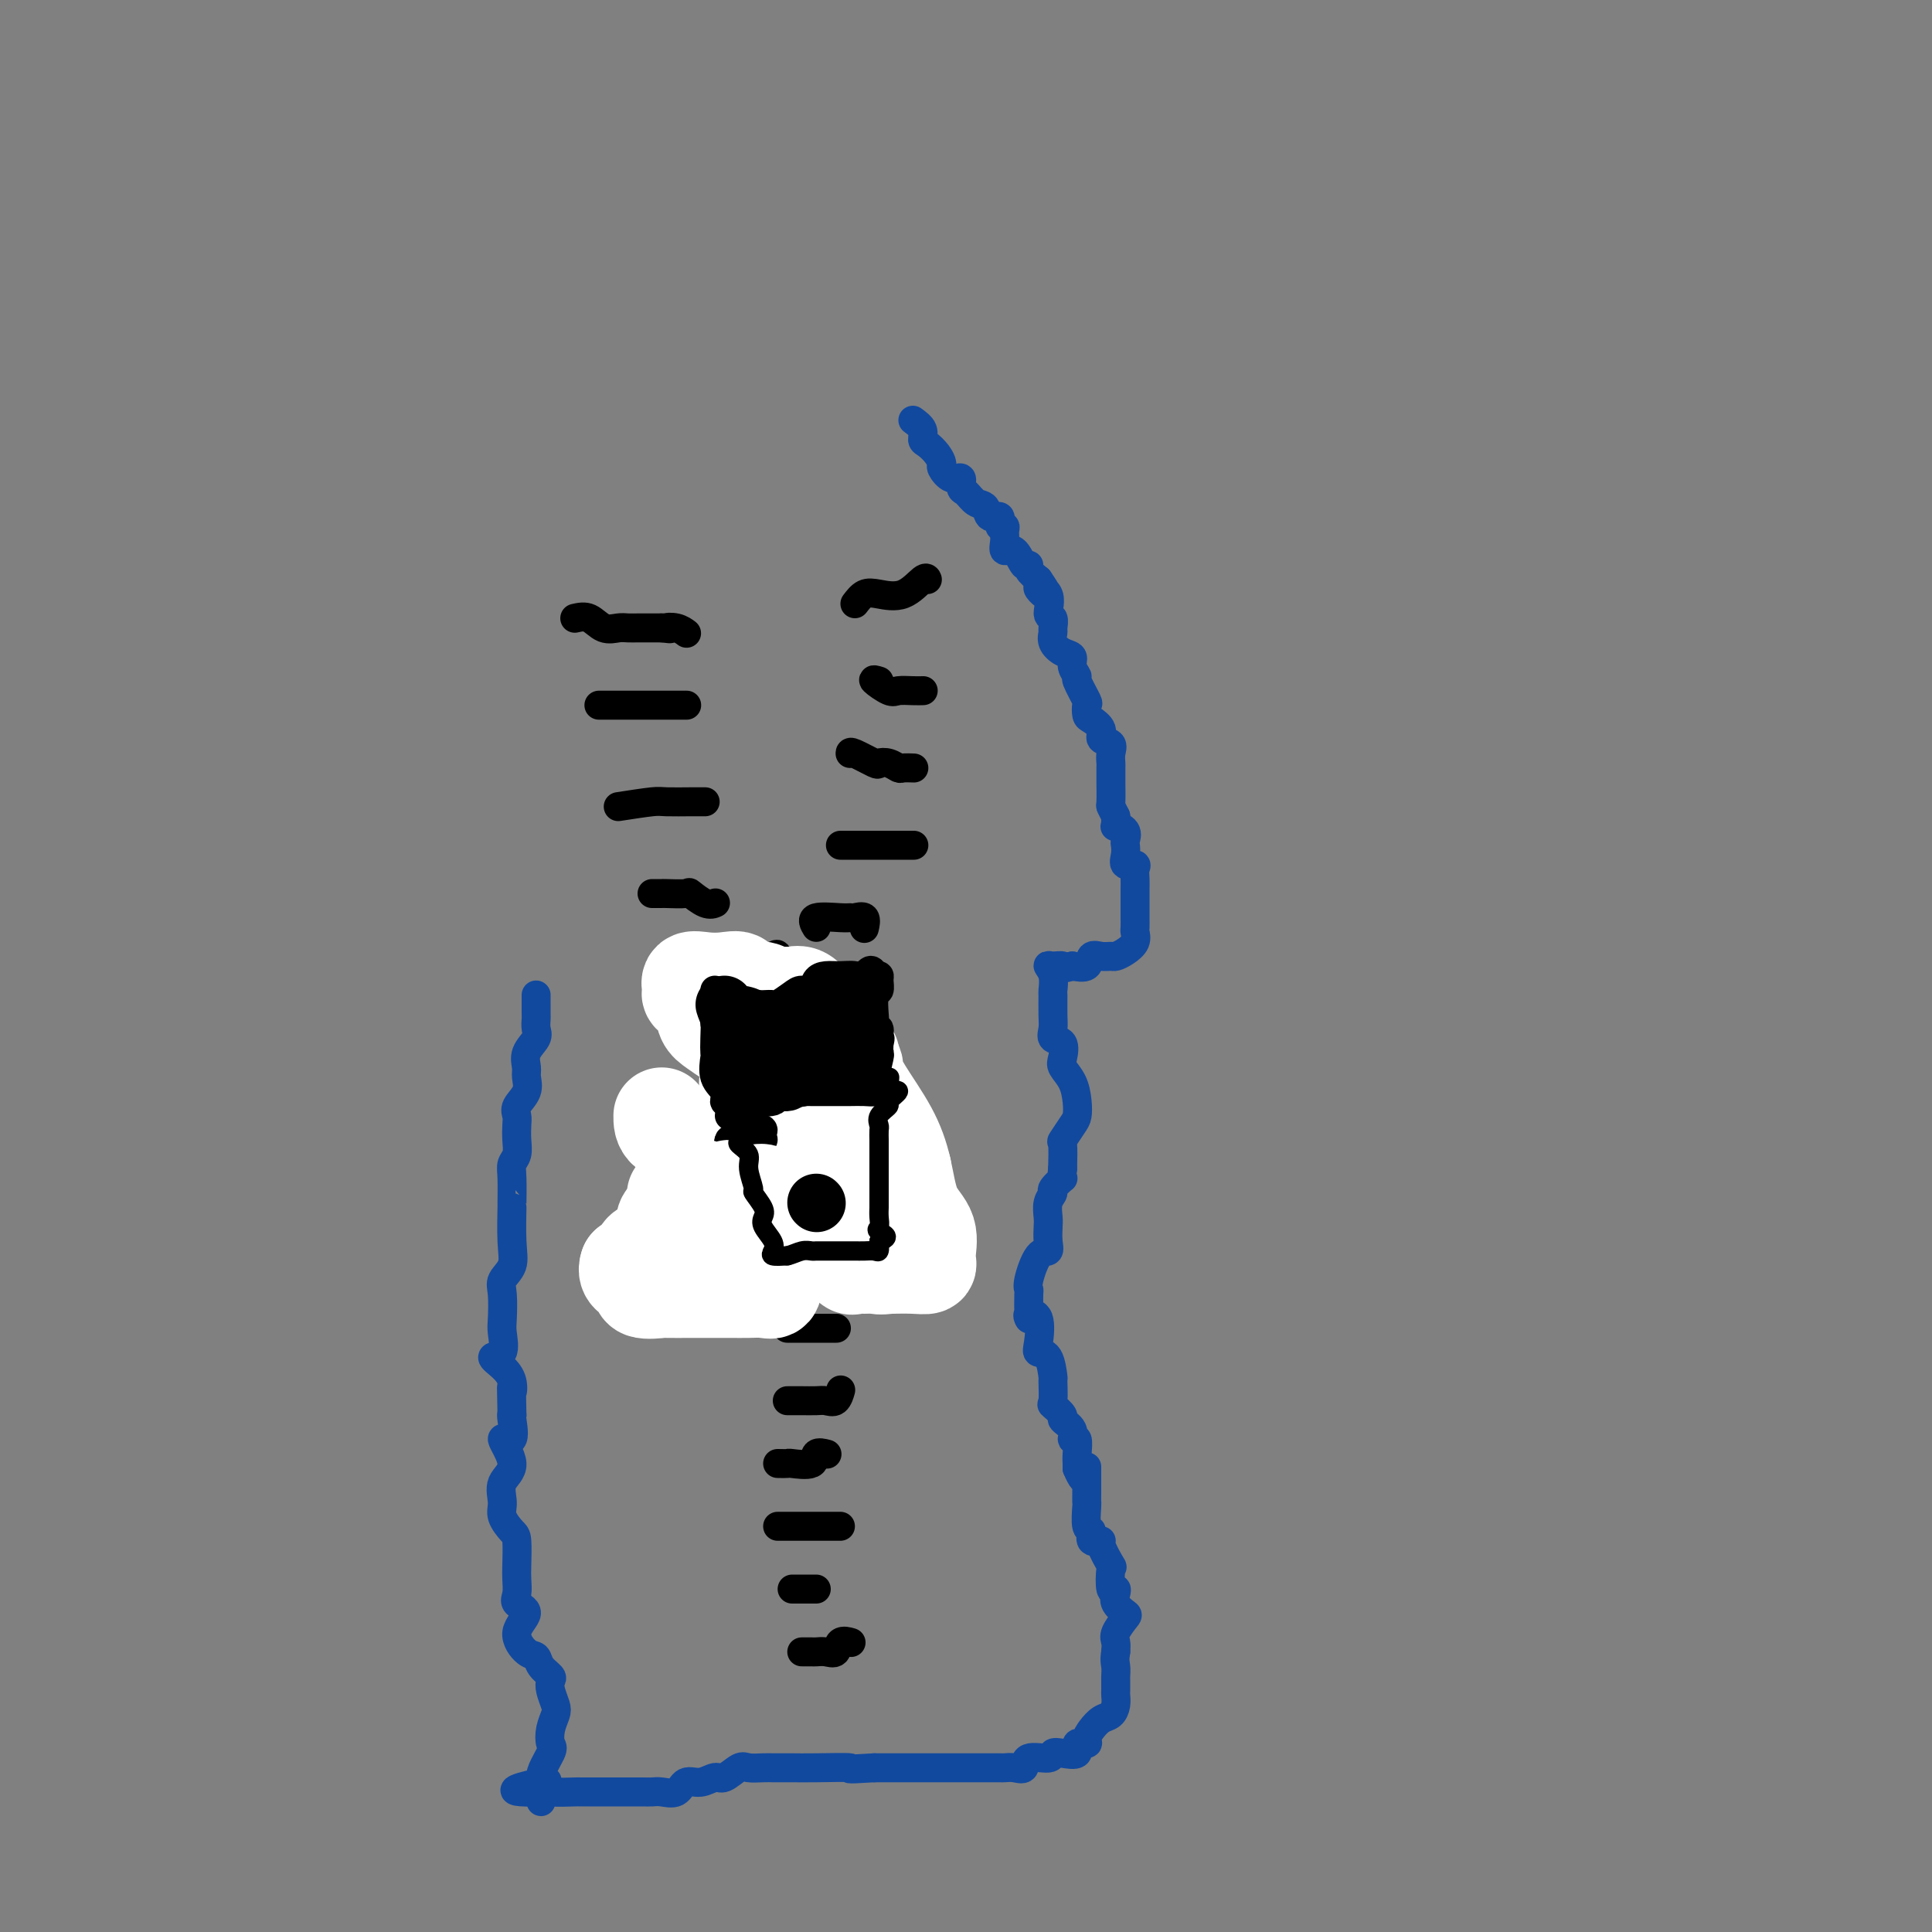 <svg viewBox='0 0 400 400' version='1.1' xmlns='http://www.w3.org/2000/svg' xmlns:xlink='http://www.w3.org/1999/xlink'><rect x="0" y="0" width="400" height="400" fill="#808080" stroke="none"/><g fill='none' stroke='#000000' stroke-width='6' stroke-linecap='round' stroke-linejoin='round'><path d='M119,128c1.007,-0.226 2.014,-0.453 3,0c0.986,0.453 1.951,1.585 3,2c1.049,0.415 2.182,0.111 3,0c0.818,-0.111 1.321,-0.030 2,0c0.679,0.030 1.532,0.008 2,0c0.468,-0.008 0.549,-0.002 1,0c0.451,0.002 1.272,0.001 2,0c0.728,-0.001 1.364,-0.000 2,0'/><path d='M137,130c2.922,0.325 1.226,0.139 1,0c-0.226,-0.139 1.016,-0.230 2,0c0.984,0.230 1.710,0.780 2,1c0.290,0.220 0.145,0.110 0,0'/><path d='M124,146c0.199,0.000 0.399,0.000 1,0c0.601,0.000 1.604,0.000 3,0c1.396,0.000 3.185,0.000 4,0c0.815,-0.000 0.655,-0.000 1,0c0.345,0.000 1.196,0.000 2,0c0.804,0.000 1.561,-0.000 2,0c0.439,0.000 0.561,0.000 1,0c0.439,0.000 1.195,0.000 2,0c0.805,0.000 1.659,0.000 2,0c0.341,0.000 0.171,0.000 0,0'/><path d='M128,167c2.756,-0.423 5.513,-0.845 7,-1c1.487,-0.155 1.705,-0.041 3,0c1.295,0.041 3.667,0.011 5,0c1.333,-0.011 1.628,-0.003 2,0c0.372,0.003 0.821,0.001 1,0c0.179,-0.001 0.090,-0.000 0,0'/><path d='M135,185c0.851,0.004 1.701,0.009 2,0c0.299,-0.009 0.045,-0.030 1,0c0.955,0.030 3.118,0.113 4,0c0.882,-0.113 0.484,-0.422 1,0c0.516,0.422 1.947,1.575 3,2c1.053,0.425 1.730,0.121 2,0c0.270,-0.121 0.135,-0.061 0,0'/><path d='M177,125c0.627,-0.821 1.254,-1.642 2,-2c0.746,-0.358 1.612,-0.253 3,0c1.388,0.253 3.300,0.656 5,0c1.700,-0.656 3.188,-2.369 4,-3c0.812,-0.631 0.946,-0.180 1,0c0.054,0.180 0.027,0.090 0,0'/><path d='M182,141c-0.722,-0.226 -1.444,-0.453 -1,0c0.444,0.453 2.053,1.585 3,2c0.947,0.415 1.233,0.111 2,0c0.767,-0.111 2.014,-0.030 3,0c0.986,0.030 1.710,0.009 2,0c0.290,-0.009 0.145,-0.004 0,0'/><path d='M176,156c-0.012,-0.224 -0.024,-0.449 1,0c1.024,0.449 3.085,1.570 4,2c0.915,0.430 0.683,0.168 1,0c0.317,-0.168 1.182,-0.241 2,0c0.818,0.241 1.591,0.797 2,1c0.409,0.203 0.456,0.055 1,0c0.544,-0.055 1.584,-0.016 2,0c0.416,0.016 0.208,0.008 0,0'/><path d='M174,175c0.772,0.000 1.543,0.000 2,0c0.457,0.000 0.599,0.000 1,0c0.401,0.000 1.062,0.000 2,0c0.938,0.000 2.154,0.000 3,0c0.846,0.000 1.323,0.000 2,0c0.677,0.000 1.552,0.000 2,0c0.448,0.000 0.467,0.000 1,0c0.533,0.000 1.581,0.000 2,0c0.419,0.000 0.210,0.000 0,0'/><path d='M169,192c-0.509,-0.846 -1.019,-1.693 0,-2c1.019,-0.307 3.565,-0.075 5,0c1.435,0.075 1.757,-0.008 2,0c0.243,0.008 0.405,0.105 1,0c0.595,-0.105 1.622,-0.413 2,0c0.378,0.413 0.108,1.547 0,2c-0.108,0.453 -0.054,0.227 0,0'/><path d='M148,200c0.815,0.000 1.630,0.000 3,0c1.370,0.000 3.295,0.000 5,0c1.705,0.000 3.190,0.000 4,0c0.810,0.000 0.946,0.000 1,0c0.054,0.000 0.027,0.000 0,0'/><path d='M153,198c0.779,-0.002 1.558,-0.005 2,0c0.442,0.005 0.547,0.016 1,0c0.453,-0.016 1.253,-0.061 2,0c0.747,0.061 1.442,0.226 2,0c0.558,-0.226 0.978,-0.845 1,0c0.022,0.845 -0.355,3.154 0,4c0.355,0.846 1.442,0.228 2,0c0.558,-0.228 0.588,-0.065 1,0c0.412,0.065 1.206,0.033 2,0'/><path d='M166,202c2.583,0.627 2.541,0.195 2,0c-0.541,-0.195 -1.581,-0.151 -2,0c-0.419,0.151 -0.217,0.411 0,1c0.217,0.589 0.450,1.508 0,2c-0.450,0.492 -1.583,0.555 -2,1c-0.417,0.445 -0.119,1.270 0,2c0.119,0.730 0.060,1.365 0,2'/><path d='M164,210c-0.279,1.335 0.023,0.671 0,1c-0.023,0.329 -0.370,1.650 0,2c0.370,0.350 1.456,-0.270 2,0c0.544,0.270 0.545,1.431 0,2c-0.545,0.569 -1.638,0.545 -2,0c-0.362,-0.545 0.006,-1.610 0,-2c-0.006,-0.390 -0.386,-0.105 -1,0c-0.614,0.105 -1.461,0.030 -2,0c-0.539,-0.030 -0.769,-0.015 -1,0'/><path d='M160,213c-0.847,-0.752 0.034,-1.631 0,-2c-0.034,-0.369 -0.984,-0.227 -2,0c-1.016,0.227 -2.100,0.540 -2,0c0.100,-0.540 1.382,-1.933 2,-3c0.618,-1.067 0.572,-1.807 0,-2c-0.572,-0.193 -1.668,0.161 -2,0c-0.332,-0.161 0.102,-0.837 0,-1c-0.102,-0.163 -0.740,0.186 -1,0c-0.260,-0.186 -0.144,-0.907 0,-2c0.144,-1.093 0.315,-2.559 0,-3c-0.315,-0.441 -1.116,0.142 -2,0c-0.884,-0.142 -1.852,-1.010 -2,-2c-0.148,-0.990 0.523,-2.104 0,-1c-0.523,1.104 -2.238,4.425 -3,6c-0.762,1.575 -0.569,1.406 0,2c0.569,0.594 1.513,1.953 2,3c0.487,1.047 0.516,1.782 0,2c-0.516,0.218 -1.576,-0.081 -2,0c-0.424,0.081 -0.212,0.540 0,1'/><path d='M148,211c-0.472,1.873 -0.152,0.056 0,-1c0.152,-1.056 0.138,-1.350 0,-2c-0.138,-0.650 -0.398,-1.656 0,-2c0.398,-0.344 1.455,-0.025 2,0c0.545,0.025 0.577,-0.245 1,0c0.423,0.245 1.235,1.005 2,2c0.765,0.995 1.481,2.225 2,3c0.519,0.775 0.840,1.094 1,2c0.160,0.906 0.158,2.398 0,3c-0.158,0.602 -0.474,0.315 -1,0c-0.526,-0.315 -1.263,-0.657 -2,-1'/><path d='M153,215c-0.310,-0.616 0.414,-1.655 0,-2c-0.414,-0.345 -1.967,0.005 -2,0c-0.033,-0.005 1.455,-0.366 2,0c0.545,0.366 0.146,1.459 0,2c-0.146,0.541 -0.039,0.530 0,1c0.039,0.470 0.011,1.420 0,2c-0.011,0.580 -0.006,0.790 0,1'/><path d='M153,219c-0.372,1.267 -2.303,1.434 -3,2c-0.697,0.566 -0.159,1.531 0,2c0.159,0.469 -0.060,0.442 0,1c0.060,0.558 0.401,1.701 0,2c-0.401,0.299 -1.543,-0.245 -2,0c-0.457,0.245 -0.227,1.279 0,2c0.227,0.721 0.453,1.128 0,1c-0.453,-0.128 -1.585,-0.792 -2,0c-0.415,0.792 -0.111,3.041 0,4c0.111,0.959 0.031,0.629 0,1c-0.031,0.371 -0.012,1.444 0,2c0.012,0.556 0.017,0.596 0,1c-0.017,0.404 -0.058,1.172 0,2c0.058,0.828 0.214,1.717 0,2c-0.214,0.283 -0.797,-0.041 -1,0c-0.203,0.041 -0.026,0.448 0,1c0.026,0.552 -0.100,1.248 0,2c0.100,0.752 0.427,1.561 0,2c-0.427,0.439 -1.609,0.510 -2,1c-0.391,0.490 0.010,1.401 0,2c-0.010,0.599 -0.431,0.885 -1,1c-0.569,0.115 -1.284,0.057 -2,0'/><path d='M140,250c-0.351,0.619 1.271,0.166 2,0c0.729,-0.166 0.567,-0.045 1,0c0.433,0.045 1.463,0.013 2,0c0.537,-0.013 0.582,-0.007 1,0c0.418,0.007 1.209,0.016 2,0c0.791,-0.016 1.583,-0.056 2,0c0.417,0.056 0.458,0.209 1,0c0.542,-0.209 1.583,-0.781 2,0c0.417,0.781 0.208,2.914 0,4c-0.208,1.086 -0.417,1.126 0,1c0.417,-0.126 1.458,-0.419 2,0c0.542,0.419 0.583,1.548 1,2c0.417,0.452 1.208,0.226 2,0'/><path d='M158,257c1.198,1.116 1.695,0.406 2,0c0.305,-0.406 0.420,-0.509 1,0c0.580,0.509 1.625,1.628 2,2c0.375,0.372 0.079,-0.004 1,0c0.921,0.004 3.060,0.386 4,0c0.940,-0.386 0.682,-1.542 1,-2c0.318,-0.458 1.210,-0.219 2,0c0.790,0.219 1.476,0.420 2,0c0.524,-0.420 0.886,-1.459 1,-2c0.114,-0.541 -0.020,-0.583 0,-1c0.020,-0.417 0.193,-1.210 0,-2c-0.193,-0.790 -0.754,-1.577 -1,-2c-0.246,-0.423 -0.179,-0.483 0,-1c0.179,-0.517 0.469,-1.493 0,-2c-0.469,-0.507 -1.699,-0.545 -2,-1c-0.301,-0.455 0.325,-1.326 0,-2c-0.325,-0.674 -1.603,-1.150 -2,-2c-0.397,-0.850 0.085,-2.075 0,-3c-0.085,-0.925 -0.739,-1.550 -1,-2c-0.261,-0.450 -0.131,-0.725 0,-1'/><path d='M168,236c-0.929,-3.355 -0.251,-2.244 0,-2c0.251,0.244 0.077,-0.381 0,-1c-0.077,-0.619 -0.055,-1.234 0,-2c0.055,-0.766 0.144,-1.684 0,-2c-0.144,-0.316 -0.522,-0.030 0,-1c0.522,-0.970 1.945,-3.196 3,-4c1.055,-0.804 1.741,-0.187 2,-1c0.259,-0.813 0.092,-3.055 0,-4c-0.092,-0.945 -0.107,-0.594 0,-1c0.107,-0.406 0.337,-1.571 0,-2c-0.337,-0.429 -1.239,-0.123 -2,0c-0.761,0.123 -1.380,0.061 -2,0'/><path d='M169,216c-0.844,-0.467 -0.956,-0.133 -1,0c-0.044,0.133 -0.022,0.067 0,0'/><path d='M163,275c0.252,0.000 0.504,0.000 1,0c0.496,0.000 1.237,0.000 2,0c0.763,0.000 1.550,0.000 2,0c0.450,0.000 0.564,0.000 1,0c0.436,0.000 1.194,0.000 2,0c0.806,0.000 1.659,0.000 2,0c0.341,0.000 0.171,0.000 0,0'/><path d='M163,290c0.275,0.001 0.549,0.002 1,0c0.451,-0.002 1.077,-0.008 2,0c0.923,0.008 2.142,0.030 3,0c0.858,-0.030 1.354,-0.111 2,0c0.646,0.111 1.443,0.415 2,0c0.557,-0.415 0.873,-1.547 1,-2c0.127,-0.453 0.063,-0.226 0,0'/><path d='M161,303c0.850,0.016 1.699,0.032 2,0c0.301,-0.032 0.053,-0.114 1,0c0.947,0.114 3.089,0.422 4,0c0.911,-0.422 0.591,-1.575 1,-2c0.409,-0.425 1.545,-0.121 2,0c0.455,0.121 0.227,0.061 0,0'/><path d='M161,316c0.782,0.000 1.564,0.000 2,0c0.436,0.000 0.526,0.000 1,0c0.474,0.000 1.332,0.000 2,0c0.668,0.000 1.146,0.000 2,0c0.854,0.000 2.085,0.000 3,0c0.915,0.000 1.516,0.000 2,0c0.484,0.000 0.853,0.000 1,0c0.147,0.000 0.074,0.000 0,0'/><path d='M164,329c0.649,0.000 1.298,0.000 2,0c0.702,0.000 1.458,0.000 2,0c0.542,0.000 0.869,0.000 1,0c0.131,0.000 0.065,0.000 0,0'/><path d='M166,342c0.778,-0.004 1.555,-0.009 2,0c0.445,0.009 0.557,0.030 1,0c0.443,-0.030 1.215,-0.113 2,0c0.785,0.113 1.581,0.422 2,0c0.419,-0.422 0.459,-1.575 1,-2c0.541,-0.425 1.583,-0.121 2,0c0.417,0.121 0.208,0.061 0,0'/><path d='M160,244c0.000,0.000 0.100,0.100 0.1,0.1'/></g>
<g fill='none' stroke='#FFFFFF' stroke-width='20' stroke-linecap='round' stroke-linejoin='round'><path d='M137,231c-0.012,1.076 -0.024,2.152 1,3c1.024,0.848 3.083,1.467 4,2c0.917,0.533 0.692,0.978 1,1c0.308,0.022 1.150,-0.380 2,0c0.850,0.380 1.708,1.541 3,2c1.292,0.459 3.017,0.214 5,0c1.983,-0.214 4.224,-0.399 7,0c2.776,0.399 6.086,1.383 9,2c2.914,0.617 5.430,0.869 8,1c2.570,0.131 5.192,0.141 7,0c1.808,-0.141 2.802,-0.432 3,0c0.198,0.432 -0.399,1.588 -3,2c-2.601,0.412 -7.208,0.081 -11,0c-3.792,-0.081 -6.771,0.087 -10,0c-3.229,-0.087 -6.708,-0.429 -10,0c-3.292,0.429 -6.398,1.631 -8,2c-1.602,0.369 -1.701,-0.093 -2,0c-0.299,0.093 -0.800,0.741 -1,1c-0.200,0.259 -0.100,0.130 0,0'/><path d='M142,247c-5.993,0.774 1.523,0.208 6,0c4.477,-0.208 5.913,-0.058 8,0c2.087,0.058 4.826,0.023 7,0c2.174,-0.023 3.785,-0.035 5,0c1.215,0.035 2.035,0.118 1,0c-1.035,-0.118 -3.923,-0.437 -6,0c-2.077,0.437 -3.341,1.630 -5,2c-1.659,0.370 -3.711,-0.083 -5,0c-1.289,0.083 -1.813,0.704 -3,1c-1.187,0.296 -3.036,0.269 -4,0c-0.964,-0.269 -1.043,-0.779 0,-1c1.043,-0.221 3.207,-0.152 4,0c0.793,0.152 0.213,0.387 1,0c0.787,-0.387 2.939,-1.396 4,-2c1.061,-0.604 1.030,-0.802 1,-1'/><path d='M156,246c2.443,-0.959 3.552,-1.358 4,-2c0.448,-0.642 0.237,-1.528 1,-2c0.763,-0.472 2.501,-0.529 3,-1c0.499,-0.471 -0.243,-1.357 0,-2c0.243,-0.643 1.469,-1.045 2,-2c0.531,-0.955 0.368,-2.465 0,-3c-0.368,-0.535 -0.939,-0.096 -2,-1c-1.061,-0.904 -2.612,-3.152 -3,-4c-0.388,-0.848 0.387,-0.297 0,-1c-0.387,-0.703 -1.937,-2.660 -3,-4c-1.063,-1.340 -1.639,-2.064 -2,-3c-0.361,-0.936 -0.506,-2.084 -1,-3c-0.494,-0.916 -1.335,-1.600 -2,-2c-0.665,-0.400 -1.152,-0.517 -2,-1c-0.848,-0.483 -2.055,-1.333 -3,-2c-0.945,-0.667 -1.629,-1.153 -2,-2c-0.371,-0.847 -0.431,-2.055 -1,-3c-0.569,-0.945 -1.647,-1.626 -2,-2c-0.353,-0.374 0.018,-0.442 0,-1c-0.018,-0.558 -0.427,-1.606 0,-2c0.427,-0.394 1.689,-0.133 3,0c1.311,0.133 2.671,0.139 4,0c1.329,-0.139 2.627,-0.422 3,0c0.373,0.422 -0.179,1.549 0,2c0.179,0.451 1.090,0.225 2,0'/><path d='M155,205c1.982,0.326 0.936,0.140 1,0c0.064,-0.140 1.238,-0.235 2,0c0.762,0.235 1.111,0.801 2,1c0.889,0.199 2.317,0.032 3,0c0.683,-0.032 0.620,0.071 1,0c0.380,-0.071 1.205,-0.315 2,0c0.795,0.315 1.562,1.187 2,2c0.438,0.813 0.546,1.565 1,2c0.454,0.435 1.253,0.554 2,1c0.747,0.446 1.440,1.219 2,2c0.560,0.781 0.985,1.570 1,2c0.015,0.430 -0.381,0.500 0,1c0.381,0.500 1.537,1.428 2,2c0.463,0.572 0.231,0.786 0,1'/><path d='M176,219c1.680,2.361 0.879,1.765 0,2c-0.879,0.235 -1.837,1.303 -2,2c-0.163,0.697 0.468,1.023 -1,1c-1.468,-0.023 -5.034,-0.396 -7,0c-1.966,0.396 -2.333,1.560 -3,2c-0.667,0.440 -1.633,0.154 -3,0c-1.367,-0.154 -3.134,-0.177 -4,0c-0.866,0.177 -0.832,0.555 -1,0c-0.168,-0.555 -0.537,-2.044 0,-3c0.537,-0.956 1.981,-1.380 3,-2c1.019,-0.620 1.612,-1.435 2,-2c0.388,-0.565 0.572,-0.881 1,-1c0.428,-0.119 1.101,-0.042 2,0c0.899,0.042 2.024,0.048 3,0c0.976,-0.048 1.805,-0.150 3,0c1.195,0.150 2.757,0.553 4,1c1.243,0.447 2.166,0.937 3,2c0.834,1.063 1.580,2.698 3,5c1.420,2.302 3.515,5.271 5,8c1.485,2.729 2.362,5.218 3,8c0.638,2.782 1.039,5.856 2,8c0.961,2.144 2.481,3.359 3,5c0.519,1.641 0.036,3.708 0,5c-0.036,1.292 0.375,1.809 0,2c-0.375,0.191 -1.536,0.054 -3,0c-1.464,-0.054 -3.232,-0.027 -5,0'/><path d='M184,262c-1.826,0.307 -2.391,0.075 -3,0c-0.609,-0.075 -1.263,0.006 -2,0c-0.737,-0.006 -1.558,-0.100 -2,0c-0.442,0.100 -0.507,0.395 -1,0c-0.493,-0.395 -1.416,-1.479 -2,-2c-0.584,-0.521 -0.829,-0.479 -1,-1c-0.171,-0.521 -0.270,-1.604 0,-2c0.270,-0.396 0.907,-0.106 1,0c0.093,0.106 -0.360,0.028 -1,0c-0.640,-0.028 -1.467,-0.008 -2,0c-0.533,0.008 -0.772,0.002 -2,0c-1.228,-0.002 -3.447,-0.001 -5,0c-1.553,0.001 -2.441,0.000 -4,0c-1.559,-0.000 -3.789,-0.000 -5,0c-1.211,0.000 -1.403,0.000 -2,0c-0.597,-0.000 -1.599,-0.000 -2,0c-0.401,0.000 -0.200,0.000 0,0'/></g>
<g fill='none' stroke='#000000' stroke-width='6' stroke-linecap='round' stroke-linejoin='round'><path d='M148,205c1.072,1.046 2.143,2.091 2,3c-0.143,0.909 -1.502,1.680 -2,2c-0.498,0.320 -0.136,0.189 0,1c0.136,0.811 0.044,2.562 0,4c-0.044,1.438 -0.041,2.561 0,3c0.041,0.439 0.118,0.195 0,1c-0.118,0.805 -0.433,2.661 0,4c0.433,1.339 1.612,2.163 2,3c0.388,0.837 -0.015,1.688 0,2c0.015,0.312 0.449,0.085 1,0c0.551,-0.085 1.219,-0.028 2,0c0.781,0.028 1.673,0.028 2,0c0.327,-0.028 0.088,-0.085 1,0c0.912,0.085 2.975,0.310 4,0c1.025,-0.310 1.013,-1.155 1,-2'/><path d='M161,226c1.826,-0.309 2.390,-0.083 3,0c0.610,0.083 1.267,0.022 2,0c0.733,-0.022 1.544,-0.006 2,0c0.456,0.006 0.558,0.002 1,0c0.442,-0.002 1.224,-0.001 2,0c0.776,0.001 1.547,0.001 2,0c0.453,-0.001 0.590,-0.003 1,0c0.410,0.003 1.094,0.011 2,0c0.906,-0.011 2.032,-0.040 3,0c0.968,0.040 1.776,0.149 2,0c0.224,-0.149 -0.136,-0.555 0,-2c0.136,-1.445 0.767,-3.927 1,-5c0.233,-1.073 0.066,-0.735 0,-1c-0.066,-0.265 -0.033,-1.132 0,-2'/><path d='M182,216c0.448,-1.643 0.068,-0.752 0,-1c-0.068,-0.248 0.177,-1.636 0,-2c-0.177,-0.364 -0.776,0.297 -1,0c-0.224,-0.297 -0.074,-1.550 0,-2c0.074,-0.450 0.073,-0.096 0,-1c-0.073,-0.904 -0.219,-3.065 0,-4c0.219,-0.935 0.801,-0.642 1,-1c0.199,-0.358 0.015,-1.366 0,-2c-0.015,-0.634 0.139,-0.896 0,-1c-0.139,-0.104 -0.569,-0.052 -1,0'/><path d='M181,202c-0.524,-2.165 -1.335,-0.578 -2,0c-0.665,0.578 -1.186,0.149 -2,0c-0.814,-0.149 -1.923,-0.016 -3,0c-1.077,0.016 -2.121,-0.085 -3,0c-0.879,0.085 -1.591,0.356 -2,1c-0.409,0.644 -0.515,1.661 -1,2c-0.485,0.339 -1.350,-0.000 -2,0c-0.650,0.000 -1.084,0.340 -2,1c-0.916,0.660 -2.314,1.641 -3,2c-0.686,0.359 -0.660,0.097 -1,0c-0.340,-0.097 -1.048,-0.028 -2,0c-0.952,0.028 -2.150,0.016 -3,0c-0.850,-0.016 -1.351,-0.035 -2,0c-0.649,0.035 -1.444,0.125 -2,0c-0.556,-0.125 -0.873,-0.464 -1,0c-0.127,0.464 -0.063,1.732 0,3'/><path d='M150,211c-3.500,1.500 -1.750,0.750 0,0'/><path d='M151,231c0.845,-0.211 1.690,-0.422 2,0c0.310,0.422 0.084,1.478 0,2c-0.084,0.522 -0.024,0.511 0,1c0.024,0.489 0.014,1.478 0,2c-0.014,0.522 -0.033,0.576 0,1c0.033,0.424 0.118,1.216 0,2c-0.118,0.784 -0.438,1.559 0,2c0.438,0.441 1.634,0.547 2,1c0.366,0.453 -0.096,1.253 0,2c0.096,0.747 0.752,1.440 1,2c0.248,0.560 0.087,0.985 0,1c-0.087,0.015 -0.100,-0.381 -1,0c-0.900,0.381 -2.686,1.537 -4,2c-1.314,0.463 -2.157,0.231 -3,0'/><path d='M148,249c-1.686,0.611 -1.902,0.639 -2,1c-0.098,0.361 -0.077,1.054 0,2c0.077,0.946 0.210,2.146 0,3c-0.210,0.854 -0.762,1.361 -1,2c-0.238,0.639 -0.161,1.410 0,2c0.161,0.590 0.408,0.998 0,1c-0.408,0.002 -1.470,-0.401 -2,0c-0.530,0.401 -0.527,1.608 0,2c0.527,0.392 1.579,-0.031 2,0c0.421,0.031 0.210,0.515 0,1'/><path d='M145,263c-0.213,2.120 0.753,0.419 1,-1c0.247,-1.419 -0.225,-2.556 0,-3c0.225,-0.444 1.148,-0.196 2,0c0.852,0.196 1.634,0.339 2,0c0.366,-0.339 0.316,-1.161 1,-2c0.684,-0.839 2.103,-1.696 2,-2c-0.103,-0.304 -1.727,-0.055 -2,-1c-0.273,-0.945 0.803,-3.082 2,-4c1.197,-0.918 2.513,-0.615 3,-1c0.487,-0.385 0.145,-1.457 0,-2c-0.145,-0.543 -0.092,-0.555 0,-1c0.092,-0.445 0.224,-1.321 0,-2c-0.224,-0.679 -0.802,-1.161 -1,-2c-0.198,-0.839 -0.015,-2.033 0,-3c0.015,-0.967 -0.139,-1.705 0,-2c0.139,-0.295 0.569,-0.148 1,0'/><path d='M156,237c0.618,-2.113 2.164,-1.395 2,-1c-0.164,0.395 -2.037,0.467 -2,0c0.037,-0.467 1.985,-1.475 2,-2c0.015,-0.525 -1.905,-0.569 -3,0c-1.095,0.569 -1.367,1.750 -2,2c-0.633,0.250 -1.626,-0.431 -2,0c-0.374,0.431 -0.128,1.973 0,3c0.128,1.027 0.137,1.539 0,3c-0.137,1.461 -0.420,3.872 0,4c0.420,0.128 1.542,-2.027 2,-2c0.458,0.027 0.252,2.235 0,2c-0.252,-0.235 -0.551,-2.912 -2,-4c-1.449,-1.088 -4.048,-0.585 -5,0c-0.952,0.585 -0.257,1.252 0,2c0.257,0.748 0.074,1.576 0,2c-0.074,0.424 -0.041,0.444 0,1c0.041,0.556 0.088,1.650 0,2c-0.088,0.350 -0.311,-0.043 -1,0c-0.689,0.043 -1.845,0.521 -3,1'/><path d='M142,250c-1.185,0.067 -2.146,-0.267 -2,0c0.146,0.267 1.399,1.135 2,2c0.601,0.865 0.551,1.728 0,2c-0.551,0.272 -1.604,-0.047 -2,0c-0.396,0.047 -0.134,0.461 0,1c0.134,0.539 0.141,1.202 0,2c-0.141,0.798 -0.430,1.729 0,2c0.430,0.271 1.577,-0.119 2,0c0.423,0.119 0.121,0.748 0,1c-0.121,0.252 -0.060,0.126 0,0'/></g>
<g fill='none' stroke='#FFFFFF' stroke-width='20' stroke-linecap='round' stroke-linejoin='round'><path d='M142,249c0.968,-0.842 1.937,-1.683 4,-2c2.063,-0.317 5.222,-0.108 7,0c1.778,0.108 2.176,0.115 3,0c0.824,-0.115 2.075,-0.352 2,0c-0.075,0.352 -1.476,1.293 -2,2c-0.524,0.707 -0.170,1.179 -1,1c-0.830,-0.179 -2.844,-1.009 -4,-1c-1.156,0.009 -1.455,0.858 -3,1c-1.545,0.142 -4.338,-0.421 -5,0c-0.662,0.421 0.805,1.827 0,2c-0.805,0.173 -3.881,-0.887 -5,0c-1.119,0.887 -0.279,3.722 -1,5c-0.721,1.278 -3.002,0.998 -4,2c-0.998,1.002 -0.714,3.286 -1,4c-0.286,0.714 -1.143,-0.143 -2,-1'/><path d='M130,262c-0.779,2.105 1.272,2.368 2,3c0.728,0.632 0.132,1.633 1,2c0.868,0.367 3.201,0.098 4,0c0.799,-0.098 0.065,-0.026 1,0c0.935,0.026 3.538,0.007 5,0c1.462,-0.007 1.783,-0.000 3,0c1.217,0.000 3.331,-0.006 5,0c1.669,0.006 2.892,0.023 4,0c1.108,-0.023 2.100,-0.085 3,0c0.900,0.085 1.707,0.316 2,0c0.293,-0.316 0.073,-1.178 0,-2c-0.073,-0.822 0.000,-1.605 0,-2c-0.000,-0.395 -0.074,-0.401 0,-1c0.074,-0.599 0.296,-1.792 0,-2c-0.296,-0.208 -1.112,0.569 -2,0c-0.888,-0.569 -1.850,-2.485 -2,-3c-0.150,-0.515 0.512,0.372 -1,0c-1.512,-0.372 -5.199,-2.001 -7,-3c-1.801,-0.999 -1.717,-1.367 -2,-2c-0.283,-0.633 -0.931,-1.530 -1,-2c-0.069,-0.470 0.443,-0.511 0,-1c-0.443,-0.489 -1.841,-1.425 -2,-2c-0.159,-0.575 0.920,-0.787 2,-1'/><path d='M145,246c0.001,-0.696 0.505,0.563 1,1c0.495,0.437 0.981,0.051 2,0c1.019,-0.051 2.572,0.234 3,0c0.428,-0.234 -0.269,-0.986 0,-1c0.269,-0.014 1.506,0.710 2,1c0.494,0.290 0.247,0.145 0,0'/></g>
<g fill='none' stroke='#000000' stroke-width='4' stroke-linecap='round' stroke-linejoin='round'><path d='M153,234c0.063,0.777 0.126,1.554 0,2c-0.126,0.446 -0.442,0.562 0,1c0.442,0.438 1.643,1.199 2,2c0.357,0.801 -0.128,1.643 0,3c0.128,1.357 0.869,3.230 1,4c0.131,0.770 -0.350,0.436 0,1c0.350,0.564 1.530,2.024 2,3c0.470,0.976 0.229,1.466 0,2c-0.229,0.534 -0.445,1.110 0,2c0.445,0.890 1.552,2.094 2,3c0.448,0.906 0.236,1.513 0,2c-0.236,0.487 -0.496,0.853 0,1c0.496,0.147 1.748,0.073 3,0'/><path d='M163,260c1.033,-0.226 2.114,-0.793 3,-1c0.886,-0.207 1.575,-0.056 2,0c0.425,0.056 0.585,0.015 1,0c0.415,-0.015 1.084,-0.004 2,0c0.916,0.004 2.080,0.001 3,0c0.920,-0.001 1.595,0.001 2,0c0.405,-0.001 0.539,-0.006 1,0c0.461,0.006 1.247,0.022 2,0c0.753,-0.022 1.472,-0.083 2,0c0.528,0.083 0.865,0.309 1,0c0.135,-0.309 0.067,-1.155 0,-2'/><path d='M182,257c2.939,-0.881 0.788,-1.583 0,-2c-0.788,-0.417 -0.211,-0.550 0,-1c0.211,-0.450 0.057,-1.219 0,-2c-0.057,-0.781 -0.015,-1.574 0,-2c0.015,-0.426 0.004,-0.485 0,-1c-0.004,-0.515 -0.001,-1.485 0,-2c0.001,-0.515 0.000,-0.574 0,-1c-0.000,-0.426 -0.000,-1.217 0,-2c0.000,-0.783 0.000,-1.557 0,-2c-0.000,-0.443 -0.000,-0.557 0,-1c0.000,-0.443 0.001,-1.217 0,-2c-0.001,-0.783 -0.002,-1.574 0,-2c0.002,-0.426 0.009,-0.485 0,-1c-0.009,-0.515 -0.033,-1.485 0,-2c0.033,-0.515 0.123,-0.576 0,-1c-0.123,-0.424 -0.458,-1.210 0,-2c0.458,-0.790 1.710,-1.583 2,-2c0.290,-0.417 -0.384,-0.458 0,-1c0.384,-0.542 1.824,-1.583 2,-2c0.176,-0.417 -0.912,-0.208 -2,0'/><path d='M184,226c0.333,-5.167 0.167,-2.583 0,0'/></g>
<g fill='none' stroke='#000000' stroke-width='12' stroke-linecap='round' stroke-linejoin='round'><path d='M169,249c0.000,0.000 0.100,0.100 0.1,0.1'/><path d='M150,208c0.275,0.864 0.549,1.728 1,2c0.451,0.272 1.077,-0.047 2,0c0.923,0.047 2.142,0.459 3,1c0.858,0.541 1.354,1.210 2,2c0.646,0.790 1.441,1.702 2,2c0.559,0.298 0.880,-0.017 1,0c0.120,0.017 0.039,0.366 0,1c-0.039,0.634 -0.035,1.552 0,2c0.035,0.448 0.100,0.427 0,1c-0.100,0.573 -0.367,1.741 -1,2c-0.633,0.259 -1.632,-0.392 -2,0c-0.368,0.392 -0.105,1.826 0,2c0.105,0.174 0.053,-0.913 0,-2'/><path d='M158,221c-0.430,0.466 -0.506,-1.367 0,-2c0.506,-0.633 1.592,-0.064 2,0c0.408,0.064 0.136,-0.375 0,-1c-0.136,-0.625 -0.136,-1.435 0,-2c0.136,-0.565 0.407,-0.883 1,-1c0.593,-0.117 1.506,-0.031 2,0c0.494,0.031 0.569,0.007 1,0c0.431,-0.007 1.218,0.002 2,0c0.782,-0.002 1.558,-0.014 2,0c0.442,0.014 0.549,0.053 1,0c0.451,-0.053 1.245,-0.200 2,0c0.755,0.200 1.473,0.746 2,1c0.527,0.254 0.865,0.215 1,0c0.135,-0.215 0.068,-0.608 0,-1'/><path d='M174,215c2.157,-0.505 0.549,-1.269 0,-2c-0.549,-0.731 -0.040,-1.429 0,-2c0.040,-0.571 -0.388,-1.014 0,-1c0.388,0.014 1.592,0.485 2,0c0.408,-0.485 0.020,-1.926 0,-2c-0.020,-0.074 0.329,1.220 0,2c-0.329,0.780 -1.334,1.046 -2,1c-0.666,-0.046 -0.993,-0.404 -1,0c-0.007,0.404 0.306,1.570 0,2c-0.306,0.430 -1.230,0.123 -2,0c-0.770,-0.123 -1.385,-0.061 -2,0'/><path d='M169,213c-1.218,0.806 -0.764,0.321 -1,0c-0.236,-0.321 -1.164,-0.479 -2,0c-0.836,0.479 -1.582,1.596 -2,2c-0.418,0.404 -0.510,0.095 -1,0c-0.490,-0.095 -1.379,0.025 -2,0c-0.621,-0.025 -0.974,-0.196 -1,0c-0.026,0.196 0.277,0.759 0,1c-0.277,0.241 -1.132,0.160 -2,0c-0.868,-0.160 -1.749,-0.399 -2,0c-0.251,0.399 0.129,1.437 0,2c-0.129,0.563 -0.765,0.652 -1,0c-0.235,-0.652 -0.067,-2.043 0,-2c0.067,0.043 0.034,1.522 0,3'/><path d='M155,219c-2.069,0.835 -0.241,-0.078 1,0c1.241,0.078 1.895,1.146 2,2c0.105,0.854 -0.340,1.493 0,2c0.340,0.507 1.467,0.881 2,1c0.533,0.119 0.474,-0.019 1,0c0.526,0.019 1.636,0.194 2,0c0.364,-0.194 -0.020,-0.756 0,-1c0.020,-0.244 0.444,-0.168 1,0c0.556,0.168 1.243,0.430 2,0c0.757,-0.430 1.583,-1.551 2,-2c0.417,-0.449 0.425,-0.225 1,0c0.575,0.225 1.716,0.453 2,0c0.284,-0.453 -0.288,-1.585 0,-2c0.288,-0.415 1.436,-0.111 2,0c0.564,0.111 0.543,0.030 1,0c0.457,-0.030 1.392,-0.008 2,0c0.608,0.008 0.888,0.002 1,0c0.112,-0.002 0.056,-0.001 0,0'/></g>
<g fill='none' stroke='#11499F' stroke-width='6' stroke-linecap='round' stroke-linejoin='round'><path d='M189,87c0.862,0.637 1.724,1.274 2,2c0.276,0.726 -0.033,1.541 0,2c0.033,0.459 0.406,0.562 1,1c0.594,0.438 1.407,1.212 2,2c0.593,0.788 0.967,1.591 1,2c0.033,0.409 -0.276,0.423 0,1c0.276,0.577 1.137,1.717 2,2c0.863,0.283 1.727,-0.290 2,0c0.273,0.290 -0.044,1.445 0,2c0.044,0.555 0.450,0.511 1,1c0.550,0.489 1.242,1.512 2,2c0.758,0.488 1.580,0.442 2,1c0.420,0.558 0.438,1.721 1,2c0.562,0.279 1.668,-0.326 2,0c0.332,0.326 -0.109,1.584 0,2c0.109,0.416 0.767,-0.011 1,0c0.233,0.011 0.041,0.459 0,1c-0.041,0.541 0.070,1.174 0,2c-0.070,0.826 -0.322,1.845 0,2c0.322,0.155 1.216,-0.555 2,0c0.784,0.555 1.458,2.376 2,3c0.542,0.624 0.954,0.053 1,0c0.046,-0.053 -0.272,0.414 0,1c0.272,0.586 1.136,1.293 2,2'/><path d='M215,120c3.896,5.560 0.638,2.961 0,2c-0.638,-0.961 1.346,-0.283 2,1c0.654,1.283 -0.022,3.173 0,4c0.022,0.827 0.744,0.593 1,1c0.256,0.407 0.048,1.456 0,2c-0.048,0.544 0.063,0.582 0,1c-0.063,0.418 -0.300,1.216 0,2c0.300,0.784 1.136,1.555 2,2c0.864,0.445 1.756,0.565 2,1c0.244,0.435 -0.159,1.187 0,2c0.159,0.813 0.879,1.689 1,2c0.121,0.311 -0.358,0.057 0,1c0.358,0.943 1.554,3.081 2,4c0.446,0.919 0.142,0.617 0,1c-0.142,0.383 -0.121,1.450 0,2c0.121,0.550 0.344,0.584 1,1c0.656,0.416 1.745,1.215 2,2c0.255,0.785 -0.324,1.557 0,2c0.324,0.443 1.551,0.557 2,1c0.449,0.443 0.120,1.215 0,2c-0.120,0.785 -0.032,1.584 0,2c0.032,0.416 0.008,0.450 0,1c-0.008,0.550 0.001,1.617 0,2c-0.001,0.383 -0.010,0.082 0,1c0.010,0.918 0.041,3.055 0,4c-0.041,0.945 -0.155,0.699 0,1c0.155,0.301 0.577,1.151 1,2'/><path d='M231,169c0.033,2.743 -0.383,2.099 0,2c0.383,-0.099 1.565,0.345 2,1c0.435,0.655 0.124,1.520 0,2c-0.124,0.480 -0.061,0.576 0,1c0.061,0.424 0.122,1.177 0,2c-0.122,0.823 -0.425,1.716 0,2c0.425,0.284 1.578,-0.041 2,0c0.422,0.041 0.113,0.447 0,1c-0.113,0.553 -0.030,1.251 0,2c0.030,0.749 0.008,1.547 0,2c-0.008,0.453 -0.002,0.559 0,1c0.002,0.441 0.000,1.217 0,2c-0.000,0.783 0.001,1.575 0,2c-0.001,0.425 -0.006,0.485 0,1c0.006,0.515 0.023,1.487 0,2c-0.023,0.513 -0.085,0.568 0,1c0.085,0.432 0.319,1.241 0,2c-0.319,0.759 -1.189,1.469 -2,2c-0.811,0.531 -1.564,0.882 -2,1c-0.436,0.118 -0.556,0.004 -1,0c-0.444,-0.004 -1.212,0.102 -2,0c-0.788,-0.102 -1.597,-0.412 -2,0c-0.403,0.412 -0.401,1.546 -1,2c-0.599,0.454 -1.800,0.227 -3,0'/><path d='M222,200c-2.363,0.768 -1.772,0.189 -2,0c-0.228,-0.189 -1.277,0.013 -2,0c-0.723,-0.013 -1.122,-0.240 -1,0c0.122,0.240 0.765,0.945 1,2c0.235,1.055 0.061,2.458 0,3c-0.061,0.542 -0.009,0.223 0,1c0.009,0.777 -0.025,2.649 0,4c0.025,1.351 0.110,2.182 0,3c-0.110,0.818 -0.415,1.625 0,2c0.415,0.375 1.551,0.319 2,1c0.449,0.681 0.212,2.098 0,3c-0.212,0.902 -0.398,1.290 0,2c0.398,0.710 1.381,1.743 2,3c0.619,1.257 0.873,2.740 1,4c0.127,1.260 0.125,2.299 0,3c-0.125,0.701 -0.374,1.064 -1,2c-0.626,0.936 -1.630,2.444 -2,3c-0.370,0.556 -0.106,0.159 0,1c0.106,0.841 0.053,2.921 0,5'/><path d='M220,242c-0.338,2.508 0.316,1.778 0,2c-0.316,0.222 -1.601,1.395 -2,2c-0.399,0.605 0.089,0.641 0,1c-0.089,0.359 -0.754,1.043 -1,2c-0.246,0.957 -0.071,2.189 0,3c0.071,0.811 0.040,1.201 0,2c-0.040,0.799 -0.088,2.008 0,3c0.088,0.992 0.311,1.769 0,2c-0.311,0.231 -1.155,-0.082 -2,1c-0.845,1.082 -1.690,3.559 -2,5c-0.310,1.441 -0.085,1.847 0,2c0.085,0.153 0.030,0.054 0,1c-0.030,0.946 -0.036,2.936 0,4c0.036,1.064 0.113,1.203 0,1c-0.113,-0.203 -0.416,-0.748 0,-1c0.416,-0.252 1.551,-0.210 2,1c0.449,1.210 0.211,3.588 0,5c-0.211,1.412 -0.396,1.857 0,2c0.396,0.143 1.372,-0.016 2,1c0.628,1.016 0.908,3.207 1,4c0.092,0.793 -0.006,0.187 0,1c0.006,0.813 0.114,3.046 0,4c-0.114,0.954 -0.452,0.628 0,1c0.452,0.372 1.694,1.442 2,2c0.306,0.558 -0.324,0.604 0,1c0.324,0.396 1.604,1.142 2,2c0.396,0.858 -0.090,1.826 0,2c0.090,0.174 0.756,-0.448 1,0c0.244,0.448 0.066,1.967 0,3c-0.066,1.033 -0.019,1.581 0,2c0.019,0.419 0.009,0.710 0,1'/><path d='M223,304c2.000,4.869 2.000,1.042 2,0c-0.000,-1.042 -0.001,0.702 0,2c0.001,1.298 0.005,2.150 0,3c-0.005,0.850 -0.018,1.699 0,2c0.018,0.301 0.065,0.052 0,1c-0.065,0.948 -0.244,3.091 0,4c0.244,0.909 0.910,0.584 1,1c0.090,0.416 -0.396,1.571 0,2c0.396,0.429 1.674,0.130 2,0c0.326,-0.130 -0.301,-0.092 0,1c0.301,1.092 1.531,3.237 2,4c0.469,0.763 0.176,0.143 0,1c-0.176,0.857 -0.236,3.189 0,4c0.236,0.811 0.769,0.099 1,0c0.231,-0.099 0.159,0.414 0,1c-0.159,0.586 -0.407,1.245 0,2c0.407,0.755 1.468,1.606 2,2c0.532,0.394 0.534,0.333 0,1c-0.534,0.667 -1.605,2.064 -2,3c-0.395,0.936 -0.113,1.410 0,2c0.113,0.590 0.056,1.295 0,2'/><path d='M231,342c-0.309,1.804 -0.083,2.314 0,3c0.083,0.686 0.023,1.549 0,2c-0.023,0.451 -0.008,0.492 0,1c0.008,0.508 0.010,1.483 0,2c-0.010,0.517 -0.034,0.575 0,1c0.034,0.425 0.124,1.216 0,2c-0.124,0.784 -0.462,1.559 -1,2c-0.538,0.441 -1.277,0.547 -2,1c-0.723,0.453 -1.431,1.253 -2,2c-0.569,0.747 -0.999,1.440 -1,2c-0.001,0.560 0.427,0.986 0,1c-0.427,0.014 -1.708,-0.384 -2,0c-0.292,0.384 0.405,1.551 0,2c-0.405,0.449 -1.911,0.180 -3,0c-1.089,-0.180 -1.762,-0.273 -2,0c-0.238,0.273 -0.043,0.910 -1,1c-0.957,0.090 -3.067,-0.368 -4,0c-0.933,0.368 -0.689,1.563 -1,2c-0.311,0.437 -1.178,0.117 -2,0c-0.822,-0.117 -1.600,-0.031 -2,0c-0.400,0.031 -0.424,0.008 -1,0c-0.576,-0.008 -1.705,-0.002 -3,0c-1.295,0.002 -2.757,0.001 -4,0c-1.243,-0.001 -2.269,-0.000 -3,0c-0.731,0.000 -1.168,0.000 -2,0c-0.832,-0.000 -2.058,-0.000 -3,0c-0.942,0.000 -1.600,0.000 -3,0c-1.400,-0.000 -3.543,-0.000 -5,0c-1.457,0.000 -2.229,0.000 -3,0'/><path d='M181,366c-7.274,0.464 -4.459,0.124 -5,0c-0.541,-0.124 -4.437,-0.033 -7,0c-2.563,0.033 -3.793,0.010 -5,0c-1.207,-0.010 -2.391,-0.005 -3,0c-0.609,0.005 -0.642,0.009 -1,0c-0.358,-0.009 -1.040,-0.032 -2,0c-0.960,0.032 -2.199,0.118 -3,0c-0.801,-0.118 -1.163,-0.440 -2,0c-0.837,0.440 -2.148,1.642 -3,2c-0.852,0.358 -1.243,-0.128 -2,0c-0.757,0.128 -1.880,0.872 -3,1c-1.120,0.128 -2.239,-0.358 -3,0c-0.761,0.358 -1.166,1.560 -2,2c-0.834,0.440 -2.097,0.118 -3,0c-0.903,-0.118 -1.446,-0.032 -2,0c-0.554,0.032 -1.120,0.008 -2,0c-0.880,-0.008 -2.073,-0.002 -3,0c-0.927,0.002 -1.587,0.001 -2,0c-0.413,-0.001 -0.579,-0.000 -1,0c-0.421,0.000 -1.096,0.001 -2,0c-0.904,-0.001 -2.036,-0.003 -3,0c-0.964,0.003 -1.761,0.010 -2,0c-0.239,-0.010 0.080,-0.036 -1,0c-1.080,0.036 -3.557,0.133 -5,0c-1.443,-0.133 -1.850,-0.497 -2,0c-0.150,0.497 -0.043,1.856 0,2c0.043,0.144 0.021,-0.928 0,-2'/><path d='M112,371c-10.642,0.306 -2.747,-1.429 0,-2c2.747,-0.571 0.347,0.023 0,-1c-0.347,-1.023 1.358,-3.662 2,-5c0.642,-1.338 0.221,-1.373 0,-2c-0.221,-0.627 -0.242,-1.846 0,-3c0.242,-1.154 0.746,-2.245 1,-3c0.254,-0.755 0.257,-1.175 0,-2c-0.257,-0.825 -0.775,-2.057 -1,-3c-0.225,-0.943 -0.156,-1.598 0,-2c0.156,-0.402 0.400,-0.550 0,-1c-0.400,-0.450 -1.442,-1.202 -2,-2c-0.558,-0.798 -0.630,-1.642 -1,-2c-0.370,-0.358 -1.038,-0.230 -2,-1c-0.962,-0.770 -2.219,-2.436 -2,-4c0.219,-1.564 1.915,-3.024 2,-4c0.085,-0.976 -1.441,-1.466 -2,-2c-0.559,-0.534 -0.152,-1.111 0,-2c0.152,-0.889 0.047,-2.090 0,-3c-0.047,-0.910 -0.036,-1.530 0,-3c0.036,-1.470 0.098,-3.790 0,-5c-0.098,-1.210 -0.356,-1.311 -1,-2c-0.644,-0.689 -1.674,-1.966 -2,-3c-0.326,-1.034 0.054,-1.825 0,-3c-0.054,-1.175 -0.540,-2.735 0,-4c0.540,-1.265 2.106,-2.234 2,-4c-0.106,-1.766 -1.884,-4.329 -2,-5c-0.116,-0.671 1.430,0.550 2,0c0.570,-0.550 0.163,-2.871 0,-4c-0.163,-1.129 -0.081,-1.064 0,-1'/><path d='M106,293c-0.176,-8.013 -0.117,-5.545 0,-5c0.117,0.545 0.290,-0.834 0,-2c-0.290,-1.166 -1.045,-2.119 -2,-3c-0.955,-0.881 -2.112,-1.688 -2,-2c0.112,-0.312 1.492,-0.127 2,-1c0.508,-0.873 0.144,-2.802 0,-4c-0.144,-1.198 -0.067,-1.663 0,-3c0.067,-1.337 0.123,-3.544 0,-5c-0.123,-1.456 -0.425,-2.162 0,-3c0.425,-0.838 1.578,-1.810 2,-3c0.422,-1.190 0.112,-2.598 0,-5c-0.112,-2.402 -0.026,-5.798 0,-7c0.026,-1.202 -0.007,-0.212 0,-1c0.007,-0.788 0.054,-3.356 0,-5c-0.054,-1.644 -0.210,-2.366 0,-3c0.210,-0.634 0.786,-1.180 1,-2c0.214,-0.820 0.065,-1.913 0,-3c-0.065,-1.087 -0.046,-2.168 0,-3c0.046,-0.832 0.118,-1.415 0,-2c-0.118,-0.585 -0.426,-1.170 0,-2c0.426,-0.830 1.586,-1.903 2,-3c0.414,-1.097 0.083,-2.219 0,-3c-0.083,-0.781 0.083,-1.221 0,-2c-0.083,-0.779 -0.415,-1.895 0,-3c0.415,-1.105 1.575,-2.197 2,-3c0.425,-0.803 0.114,-1.317 0,-2c-0.114,-0.683 -0.031,-1.533 0,-2c0.031,-0.467 0.008,-0.549 0,-1c-0.008,-0.451 -0.002,-1.272 0,-2c0.002,-0.728 0.001,-1.364 0,-2'/></g>
</svg>